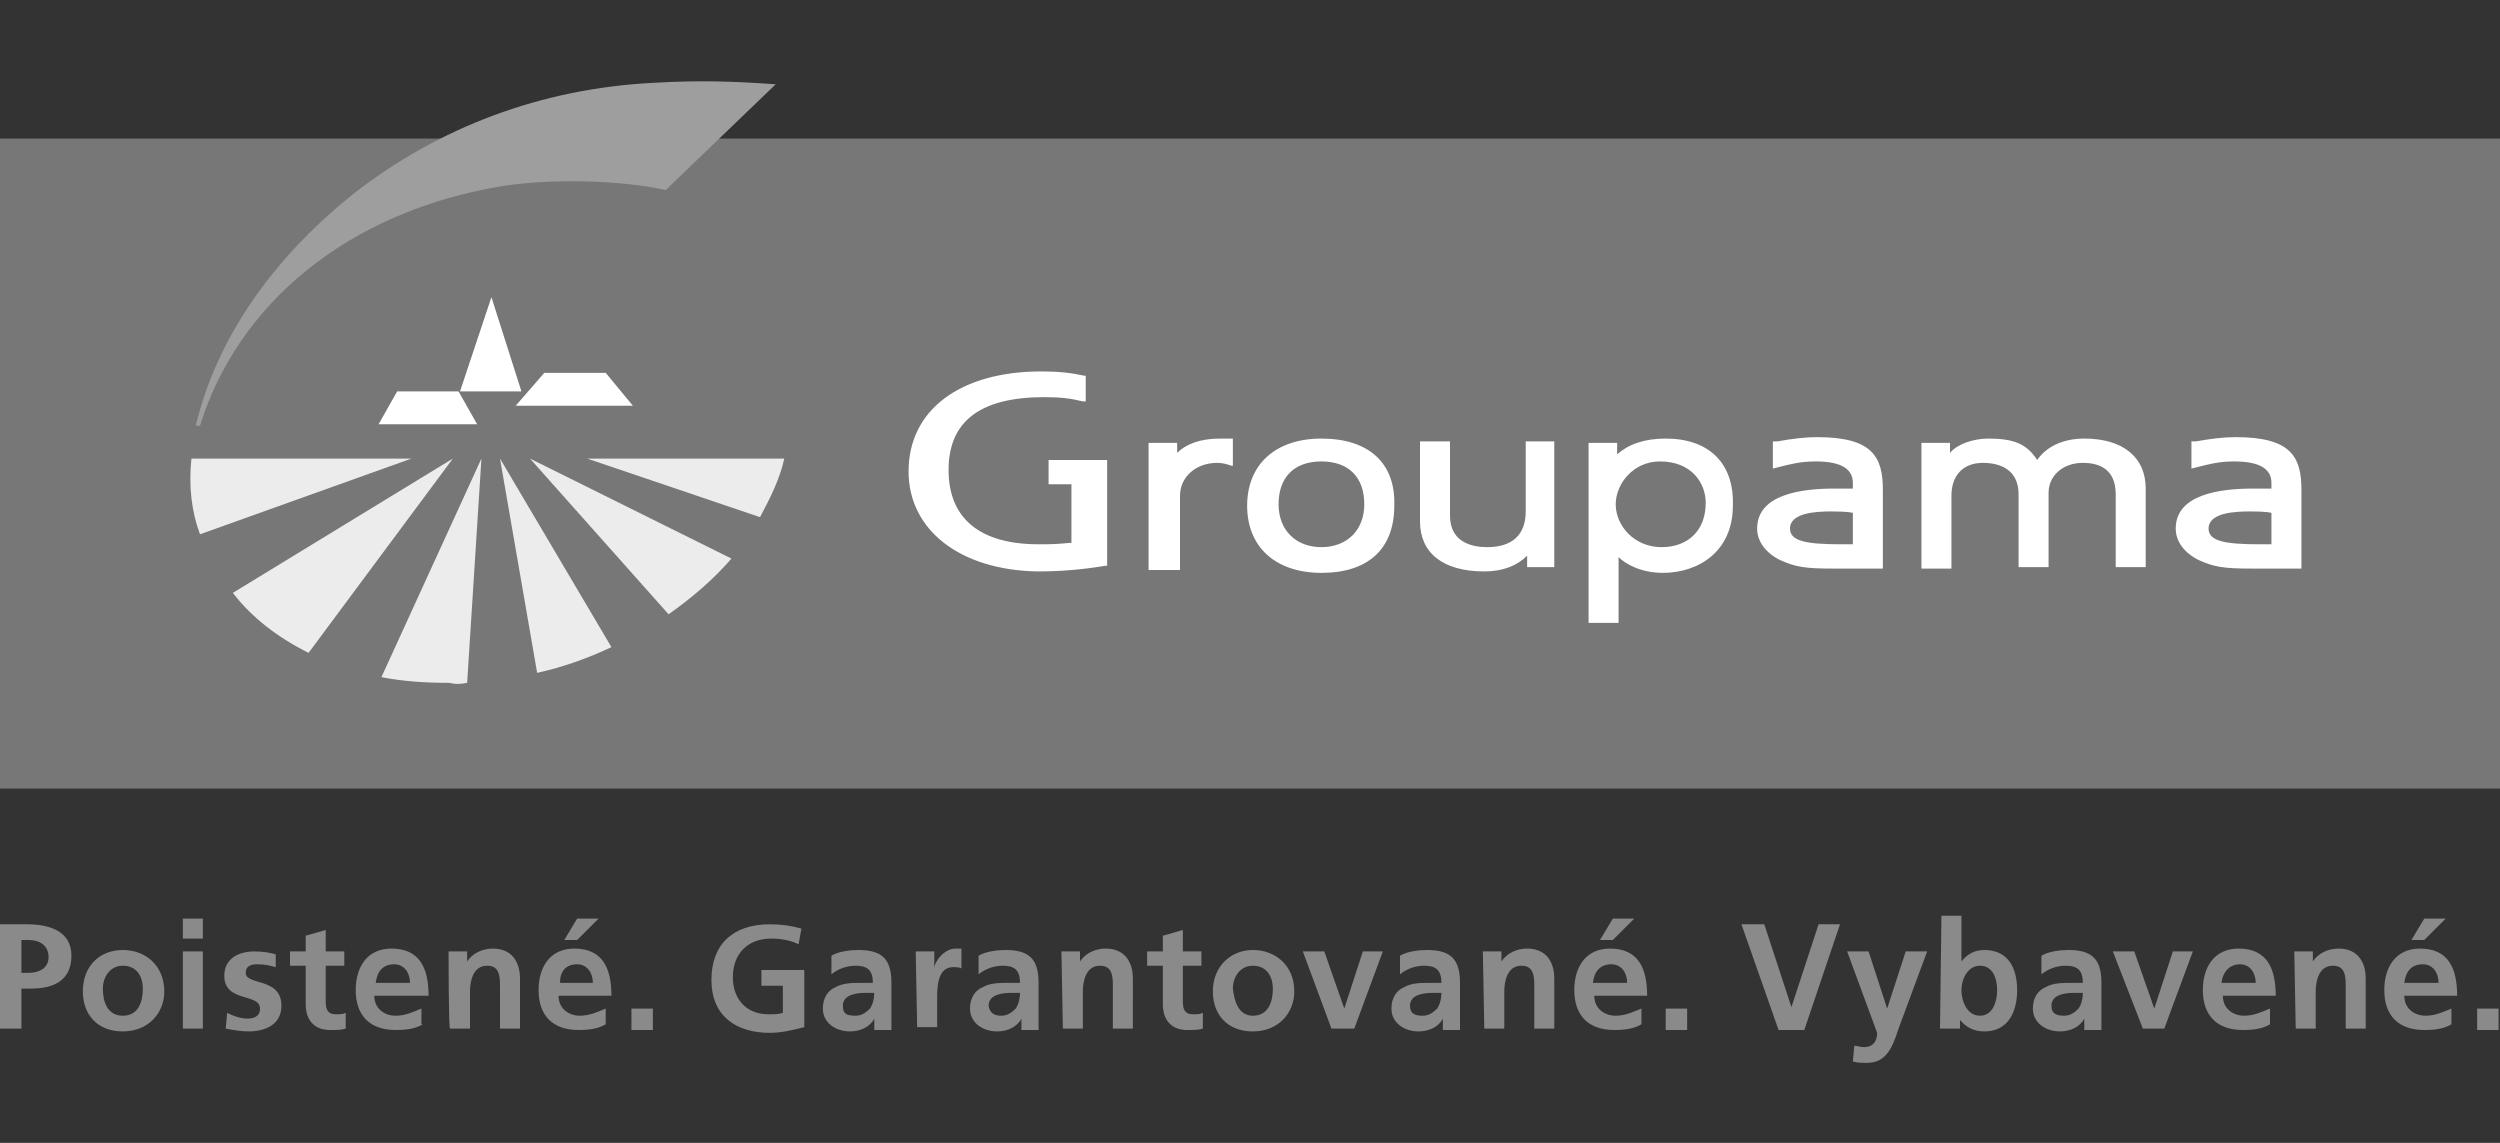 <?xml version="1.0" encoding="utf-8"?>
<!-- Generator: Adobe Illustrator 22.1.0, SVG Export Plug-In . SVG Version: 6.00 Build 0)  -->
<svg version="1.1" id="Layer_1" xmlns="http://www.w3.org/2000/svg" xmlns:xlink="http://www.w3.org/1999/xlink" x="0px" y="0px"
	 viewBox="0 0 175 80" style="enable-background:new 0 0 175 80;" xml:space="preserve">
<rect x="0" y="0" width="175" height="80" fill="#333333" stroke="none"/>
<style type="text/css">
	.st0{fill:#777777;}
	.st1{fill:#FFFFFF;}
	.st2{fill:#9E9E9E;}
	.st3{fill:#ECECEC;}
	.st4{fill:#8A8A8A;}
</style>
<g>
	<rect y="9.7" class="st0" width="175" height="45.5"/>
	<path class="st1" d="M85.4,30.7c-1.4,0-2.4,0.4-3,1c0-0.2,0-0.7,0-0.7h-2v8.9h2.2v-5.2c0-1.3,1.1-2.3,2.6-2.3c0.4,0,0.7,0.1,1,0.2
		l0.1,0v-1.9L85.4,30.7z M92.5,30.7c-3.2,0-5.2,1.8-5.2,4.7c0,2.9,2,4.7,5.2,4.7c3.3,0,5.1-1.7,5.1-4.7
		C97.7,32.4,95.8,30.7,92.5,30.7z M92.5,38.3c-1.8,0-3-1.2-3-3c0-1.9,1.1-3,3-3c1.9,0,3,1.1,3,3C95.5,37.1,94.3,38.3,92.5,38.3z
		 M108.8,30.9h-2v4.9c0,1.6-0.9,2.5-2.7,2.5c-1,0-2.6-0.3-2.6-2.2v-5.2h-2.1v5.6c0,2.2,1.6,3.5,4.5,3.5c1.3,0,2.3-0.4,3-1.1
		c0,0.2,0,0.8,0,0.8h1.9L108.8,30.9L108.8,30.9z M116.6,30.7c-1.5,0-2.6,0.4-3.4,1.1c0-0.2,0-0.8,0-0.8h-2v12.6h2.1c0,0,0-4.3,0-4.6
		c0.5,0.5,1.6,1.1,3.1,1.1c2.5,0,4.9-1.5,4.9-4.7C121.4,32.4,119.6,30.7,116.6,30.7z M116.2,32.3c2.2,0,3.2,1.5,3.2,2.9
		c0,1.9-1.2,3.1-3.1,3.1c-1.9,0-3.2-1.5-3.2-3C113.1,33.9,114.3,32.3,116.2,32.3z M145.9,30.7c-1.4,0-2.6,0.5-3.3,1.5
		c-0.7-1.1-1.6-1.5-3.4-1.5c-1.1,0-2.2,0.4-2.7,1c0-0.2,0-0.7,0-0.7h-2v8.8h2.1v-5.1c0-1.4,0.8-2.3,2.2-2.3c1.1,0,2.5,0.4,2.5,2.2
		v5.1h2.1v-5.2c0-1.2,1-2.1,2.4-2.1c1.1,0,2.3,0.4,2.3,2.2v5.1h2.1v-5.5C150.2,32,148.6,30.7,145.9,30.7z M63.6,33
		c0-4.3,3.6-7,9.3-7c1.2,0,2.1,0.1,3,0.3c0,0,0,0,0.1,0c0,0.1,0,1.6,0,1.8c-0.1,0-0.2,0-0.2,0c-0.8-0.2-1.5-0.3-2.7-0.3
		c-4.5,0-6.7,1.7-6.7,5.1s2.2,5.2,6.3,5.2c0.7,0,1.2,0,2.2-0.1H75v-4.1c0,0-1.4,0-1.6,0c0-0.2,0-1.5,0-1.7c0.2,0,3.9,0,4.1,0
		c0,0.2,0,7.2,0,7.4c0,0-0.1,0-0.1,0c-1.8,0.3-3.3,0.4-4.8,0.4C67.2,39.9,63.6,37.1,63.6,33z M131.8,39.8v-5.5
		c0-2.3-0.7-3.7-4.6-3.7c-0.8,0-1.7,0.1-2.8,0.3l-0.3,0v1.9l0.4-0.1c0.8-0.2,1.5-0.4,2.6-0.4c1.9,0,2.6,0.6,2.6,1.5v0.4
		c-0.2,0-1.3,0-1.3,0c-2.3,0-5.4,0.4-5.4,2.8c0,0.9,0.6,1.7,1.6,2.2c1.1,0.5,1.8,0.6,3.7,0.6H131.8z M129.7,38.1c-0.3,0-0.7,0-0.8,0
		c-2.4,0-3.6-0.2-3.6-1.1c0-1.1,1.8-1.2,2.9-1.2c0.2,0,1.1,0,1.5,0.1C129.7,36.1,129.7,37.9,129.7,38.1z M161.1,39.8v-5.5
		c0-2.3-0.7-3.7-4.6-3.7c-0.8,0-1.7,0.1-2.8,0.3l-0.3,0v1.9l0.4-0.1c0.8-0.2,1.5-0.4,2.6-0.4c1.9,0,2.6,0.6,2.6,1.5v0.4
		c-0.2,0-1.3,0-1.3,0c-2.3,0-5.4,0.4-5.4,2.8c0,0.9,0.6,1.7,1.6,2.2c1.1,0.5,1.8,0.6,3.7,0.6H161.1z M159,38.1c-0.3,0-0.7,0-0.8,0
		c-2.4,0-3.6-0.2-3.6-1.1c0-1.1,1.8-1.2,2.9-1.2c0.2,0,1.1,0,1.5,0.1C159,36.1,159,37.9,159,38.1z"/>
	<path class="st2" d="M54.3,5.9c-2.9-0.2-5.2-0.3-8.6-0.1c-7.8,0.4-15,3.1-21,7.8c-5.6,4.5-9.5,10-11,16.2h0.3
		c2.6-8.4,10.2-15,21.3-16.8c3.5-0.5,8.1-0.4,11.3,0.3L54.3,5.9z"/>
	<polygon class="st1" points="32.2,27.4 34.4,20.8 36.5,27.4 	"/>
	<polygon class="st1" points="36.1,28.4 38.1,26.1 42.4,26.1 44.3,28.4 	"/>
	<polygon class="st1" points="26.5,29.7 27.8,27.4 32.1,27.4 33.4,29.7 	"/>
	<path class="st3" d="M35,32.1l2.6,15c1.8-0.4,3.5-1,5.2-1.8L35,32.1z M51.2,39.1l-14.1-7L46.8,43C48.5,41.8,50,40.5,51.2,39.1z
		 M41.1,32.1l12.1,4.1c0.7-1.3,1.4-2.7,1.7-4.1H41.1z M32.7,47.8l1-15.7l-7,15.3c1.5,0.3,3.1,0.4,4.8,0.4
		C31.8,47.9,32.2,47.9,32.7,47.8z M21.6,45.7l10.1-13.6l-15.4,9.4C17.6,43.2,19.4,44.6,21.6,45.7z M13.4,32.1
		c-0.2,1.9,0,3.7,0.6,5.3l14.8-5.3H13.4z"/>
	<path class="st4" d="M0,64.7h1.9c1.6,0,3.1,0.5,3.1,2.2c0,1.7-1.2,2.3-2.8,2.3H1.5v2.8H0V64.7z M1.5,68.1H2c0.7,0,1.4-0.3,1.4-1.1
		S2.8,65.8,2,65.8H1.5V68.1z M8.6,66.5c1.6,0,2.9,1.1,2.9,2.9c0,1.5-1.1,2.8-2.9,2.8S5.8,71,5.8,69.4C5.8,67.6,7,66.5,8.6,66.5z
		 M8.6,71.1c1.1,0,1.4-1,1.4-1.9c0-0.8-0.4-1.6-1.4-1.6c-0.9,0-1.4,0.8-1.4,1.6C7.2,70.1,7.5,71.1,8.6,71.1z M12.8,64.3h1.4v1.4
		h-1.4C12.8,65.6,12.8,64.3,12.8,64.3z M12.8,66.6h1.4V72h-1.4C12.8,72,12.8,66.6,12.8,66.6z M19.3,67.7c-0.4-0.1-0.7-0.2-1.3-0.2
		c-0.4,0-0.8,0.1-0.8,0.6c0,0.9,2.5,0.3,2.5,2.3c0,1.3-1.1,1.8-2.3,1.8c-0.5,0-1.1-0.1-1.6-0.2l0.1-1.1c0.4,0.2,0.9,0.4,1.4,0.4
		c0.4,0,0.9-0.1,0.9-0.7c0-1.1-2.5-0.4-2.5-2.3c0-1.2,1-1.7,2.1-1.7c0.7,0,1.1,0.1,1.5,0.2L19.3,67.7z M21.4,67.6h-1.1v-1h1.1v-1.1
		l1.4-0.4v1.5h1.3v1h-1.3v2.5c0,0.5,0.1,0.9,0.7,0.9c0.3,0,0.5,0,0.7-0.1l0,1.1c-0.3,0.1-0.6,0.1-1.1,0.1c-1.1,0-1.7-0.7-1.7-1.8
		C21.4,70.4,21.4,67.6,21.4,67.6z M29.6,71.7c-0.5,0.3-1.1,0.4-1.9,0.4c-1.8,0-2.8-1-2.8-2.8c0-1.6,0.8-2.9,2.5-2.9
		c2,0,2.6,1.4,2.6,3.3h-3.8c0,0.9,0.7,1.4,1.5,1.4c0.7,0,1.3-0.3,1.8-0.5V71.7z M28.7,68.8c0-0.7-0.4-1.3-1.1-1.3
		c-0.8,0-1.2,0.5-1.3,1.3H28.7z M31.4,66.6h1.3v0.7l0,0c0.4-0.6,1.1-0.9,1.8-0.9c1.3,0,1.9,0.9,1.9,2.1V72H35v-2.9
		c0-0.7,0-1.5-0.9-1.5c-1,0-1.2,1.1-1.2,1.8V72h-1.4C31.4,72,31.4,66.6,31.4,66.6z M42.4,71.7c-0.5,0.3-1.1,0.4-1.9,0.4
		c-1.8,0-2.8-1-2.8-2.8c0-1.6,0.8-2.9,2.5-2.9c2,0,2.6,1.4,2.6,3.3h-3.7c0,0.9,0.7,1.4,1.5,1.4c0.7,0,1.3-0.3,1.8-0.5L42.4,71.7
		L42.4,71.7z M41.5,68.8c0-0.7-0.4-1.3-1.1-1.3c-0.8,0-1.2,0.5-1.2,1.3H41.5z M40.4,64.3h1.5l-1.5,1.5h-0.9L40.4,64.3z M44.2,70.6
		h1.5v1.5h-1.5V70.6z M55.9,66.1c-0.6-0.3-1.3-0.4-1.9-0.4c-1.7,0-2.7,1.1-2.7,2.7c0,1.5,0.9,2.6,2.5,2.6c0.4,0,0.7,0,1-0.1V69h-1.5
		v-1.1h3v4c-0.8,0.2-1.6,0.4-2.4,0.4c-2.4,0-4.1-1.2-4.1-3.7c0-2.5,1.5-3.9,4.1-3.9c0.8,0,1.5,0.1,2.2,0.3L55.9,66.1z M58.2,66.9
		c0.5-0.3,1.3-0.4,1.9-0.4c1.7,0,2.3,0.7,2.3,2.3v0.7c0,0.5,0,1,0,1.4c0,0.4,0,0.8,0,1.2h-1.2c0-0.3,0-0.7,0-0.8l0,0
		c-0.3,0.6-1,0.9-1.7,0.9c-1,0-1.9-0.6-1.9-1.6c0-0.8,0.4-1.3,0.9-1.5c0.5-0.3,1.2-0.3,1.8-0.3h0.8c0-0.9-0.4-1.2-1.2-1.2
		c-0.6,0-1.2,0.2-1.7,0.6L58.2,66.9z M59.9,71.1c0.4,0,0.7-0.2,1-0.5c0.2-0.3,0.3-0.7,0.3-1.1h-0.6c-0.6,0-1.6,0.1-1.6,0.9
		C59,71,59.3,71.1,59.9,71.1z M64.1,66.6h1.3v1.2l0,0c0-0.5,0.7-1.4,1.5-1.4c0.1,0,0.3,0,0.4,0v1.4c-0.1-0.1-0.4-0.1-0.6-0.1
		c-1.1,0-1.1,1.5-1.1,2.2v2h-1.4L64.1,66.6L64.1,66.6z M68.5,66.9c0.5-0.3,1.3-0.4,1.9-0.4c1.7,0,2.3,0.7,2.3,2.3v0.7
		c0,0.5,0,1,0,1.4c0,0.4,0,0.8,0,1.2h-1.2c0-0.3,0-0.7,0-0.8l0,0c-0.3,0.6-1,0.9-1.7,0.9c-1,0-1.9-0.6-1.9-1.6
		c0-0.8,0.4-1.3,0.9-1.5c0.5-0.3,1.2-0.3,1.8-0.3h0.8c0-0.9-0.4-1.2-1.2-1.2c-0.6,0-1.2,0.2-1.7,0.6L68.5,66.9z M70.1,71.1
		c0.4,0,0.7-0.2,1-0.5c0.2-0.3,0.3-0.7,0.3-1.1h-0.6c-0.6,0-1.6,0.1-1.6,0.9C69.3,71,69.7,71.1,70.1,71.1z M74.3,66.6h1.3v0.7l0,0
		c0.4-0.6,1.1-0.9,1.8-0.9c1.3,0,1.9,0.9,1.9,2.1V72h-1.4v-2.9c0-0.7,0-1.5-0.9-1.5c-1,0-1.2,1.1-1.2,1.8V72h-1.4L74.3,66.6
		L74.3,66.6z M81.4,67.6h-1.1v-1h1.1v-1.1l1.4-0.4v1.5h1.3v1h-1.3v2.5c0,0.5,0.1,0.9,0.7,0.9c0.3,0,0.5,0,0.7-0.1l0,1.1
		c-0.3,0.1-0.6,0.1-1.1,0.1c-1.1,0-1.7-0.7-1.7-1.8V67.6L81.4,67.6z M87.7,66.5c1.6,0,2.9,1.1,2.9,2.9c0,1.5-1.1,2.8-2.9,2.8
		s-2.8-1.2-2.8-2.8C84.9,67.6,86.2,66.5,87.7,66.5z M87.7,71.1c1.1,0,1.4-1,1.4-1.9c0-0.8-0.4-1.6-1.4-1.6c-0.9,0-1.4,0.8-1.4,1.6
		C86.4,70.1,86.7,71.1,87.7,71.1z M91.2,66.6h1.5l1.4,4l0,0l1.3-4h1.4l-2,5.4h-1.6L91.2,66.6z M98,66.9c0.5-0.3,1.3-0.4,1.9-0.4
		c1.7,0,2.3,0.7,2.3,2.3v0.7c0,0.5,0,1,0,1.4c0,0.4,0,0.8,0,1.2H101c0-0.3,0-0.7,0-0.8l0,0c-0.3,0.6-1,0.9-1.7,0.9
		c-1,0-1.9-0.6-1.9-1.6c0-0.8,0.4-1.3,0.9-1.5c0.5-0.3,1.2-0.3,1.8-0.3h0.8c0-0.9-0.4-1.2-1.2-1.2c-0.6,0-1.2,0.2-1.7,0.6L98,66.9z
		 M99.6,71.1c0.4,0,0.7-0.2,1-0.5c0.2-0.3,0.3-0.7,0.3-1.1h-0.6c-0.6,0-1.6,0.1-1.6,0.9C98.7,71,99.1,71.1,99.6,71.1z M103.8,66.6
		h1.3v0.7l0,0c0.4-0.6,1.1-0.9,1.8-0.9c1.3,0,1.9,0.9,1.9,2.1V72h-1.4v-2.9c0-0.7,0-1.5-0.9-1.5c-1,0-1.2,1.1-1.2,1.8V72h-1.4
		L103.8,66.6L103.8,66.6z M114.9,71.7c-0.5,0.3-1.1,0.4-1.9,0.4c-1.8,0-2.8-1-2.8-2.8c0-1.6,0.8-2.9,2.5-2.9c2,0,2.6,1.4,2.6,3.3
		h-3.7c0,0.9,0.7,1.4,1.5,1.4c0.7,0,1.3-0.3,1.8-0.5L114.9,71.7L114.9,71.7z M113.9,68.8c0-0.7-0.4-1.3-1.1-1.3
		c-0.8,0-1.2,0.5-1.3,1.3H113.9z M112.9,64.3h1.5l-1.5,1.5H112L112.9,64.3z M116.6,70.6h1.5v1.5h-1.5V70.6z M121.9,64.7h1.6l1.9,5.8
		l0,0l1.9-5.8h1.5l-2.5,7.4h-1.8L121.9,64.7z M132.1,70.6L132.1,70.6l1.3-4h1.5l-2,5.4c-0.4,1.2-0.8,2.4-2.2,2.4c-0.4,0-0.7,0-1-0.1
		l0.1-1.1c0.2,0,0.4,0.1,0.7,0.1c0.6,0,0.9-0.4,0.9-1l-2.1-5.7h1.5L132.1,70.6z M135.9,64.1h1.4v3.2l0,0c0.4-0.5,0.9-0.8,1.6-0.8
		c1.7,0,2.3,1.3,2.3,2.8c0,1.5-0.6,2.9-2.3,2.9c-0.6,0-1.2-0.2-1.7-0.8l0,0V72h-1.4L135.9,64.1L135.9,64.1z M138.6,71.1
		c0.9,0,1.2-1,1.2-1.8s-0.3-1.7-1.2-1.7s-1.3,1-1.3,1.7C137.3,70.1,137.7,71.1,138.6,71.1z M142.9,66.9c0.5-0.3,1.3-0.4,1.9-0.4
		c1.7,0,2.3,0.7,2.3,2.3v0.7c0,0.5,0,1,0,1.4c0,0.4,0,0.8,0,1.2h-1.2c0-0.3,0-0.7,0-0.8l0,0c-0.3,0.6-1,0.9-1.7,0.9
		c-1,0-1.9-0.6-1.9-1.6c0-0.8,0.4-1.3,0.9-1.5c0.5-0.3,1.2-0.3,1.8-0.3h0.8c0-0.9-0.4-1.2-1.2-1.2c-0.6,0-1.2,0.2-1.7,0.6
		L142.9,66.9z M144.5,71.1c0.4,0,0.7-0.2,1-0.5c0.2-0.3,0.3-0.7,0.3-1.1h-0.6c-0.6,0-1.6,0.1-1.6,0.9C143.6,71,144,71.1,144.5,71.1z
		 M147.9,66.6h1.5l1.4,4l0,0l1.3-4h1.4l-2,5.4H150L147.9,66.6z M158.9,71.7c-0.5,0.3-1.1,0.4-1.9,0.4c-1.8,0-2.8-1-2.8-2.8
		c0-1.6,0.8-2.9,2.5-2.9c2,0,2.6,1.4,2.6,3.3h-3.7c0,0.9,0.7,1.4,1.5,1.4c0.7,0,1.3-0.3,1.8-0.5L158.9,71.7L158.9,71.7z M157.9,68.8
		c0-0.7-0.4-1.3-1.1-1.3s-1.2,0.5-1.3,1.3H157.9z M160.6,66.6h1.3v0.7l0,0c0.4-0.6,1.1-0.9,1.8-0.9c1.3,0,1.9,0.9,1.9,2.1V72h-1.4
		v-2.9c0-0.7,0-1.5-0.9-1.5c-1,0-1.2,1.1-1.2,1.8V72h-1.4L160.6,66.6L160.6,66.6z M171.6,71.7c-0.5,0.3-1.1,0.4-1.9,0.4
		c-1.8,0-2.8-1-2.8-2.8c0-1.6,0.8-2.9,2.5-2.9c2,0,2.6,1.4,2.6,3.3h-3.7c0,0.9,0.7,1.4,1.5,1.4c0.7,0,1.3-0.3,1.8-0.5L171.6,71.7
		L171.6,71.7z M170.7,68.8c0-0.7-0.4-1.3-1.1-1.3c-0.8,0-1.2,0.5-1.3,1.3H170.7z M169.7,64.3h1.5l-1.5,1.5h-0.9L169.7,64.3z
		 M173.4,70.6h1.5v1.5h-1.5V70.6z"/>
</g>
</svg>
